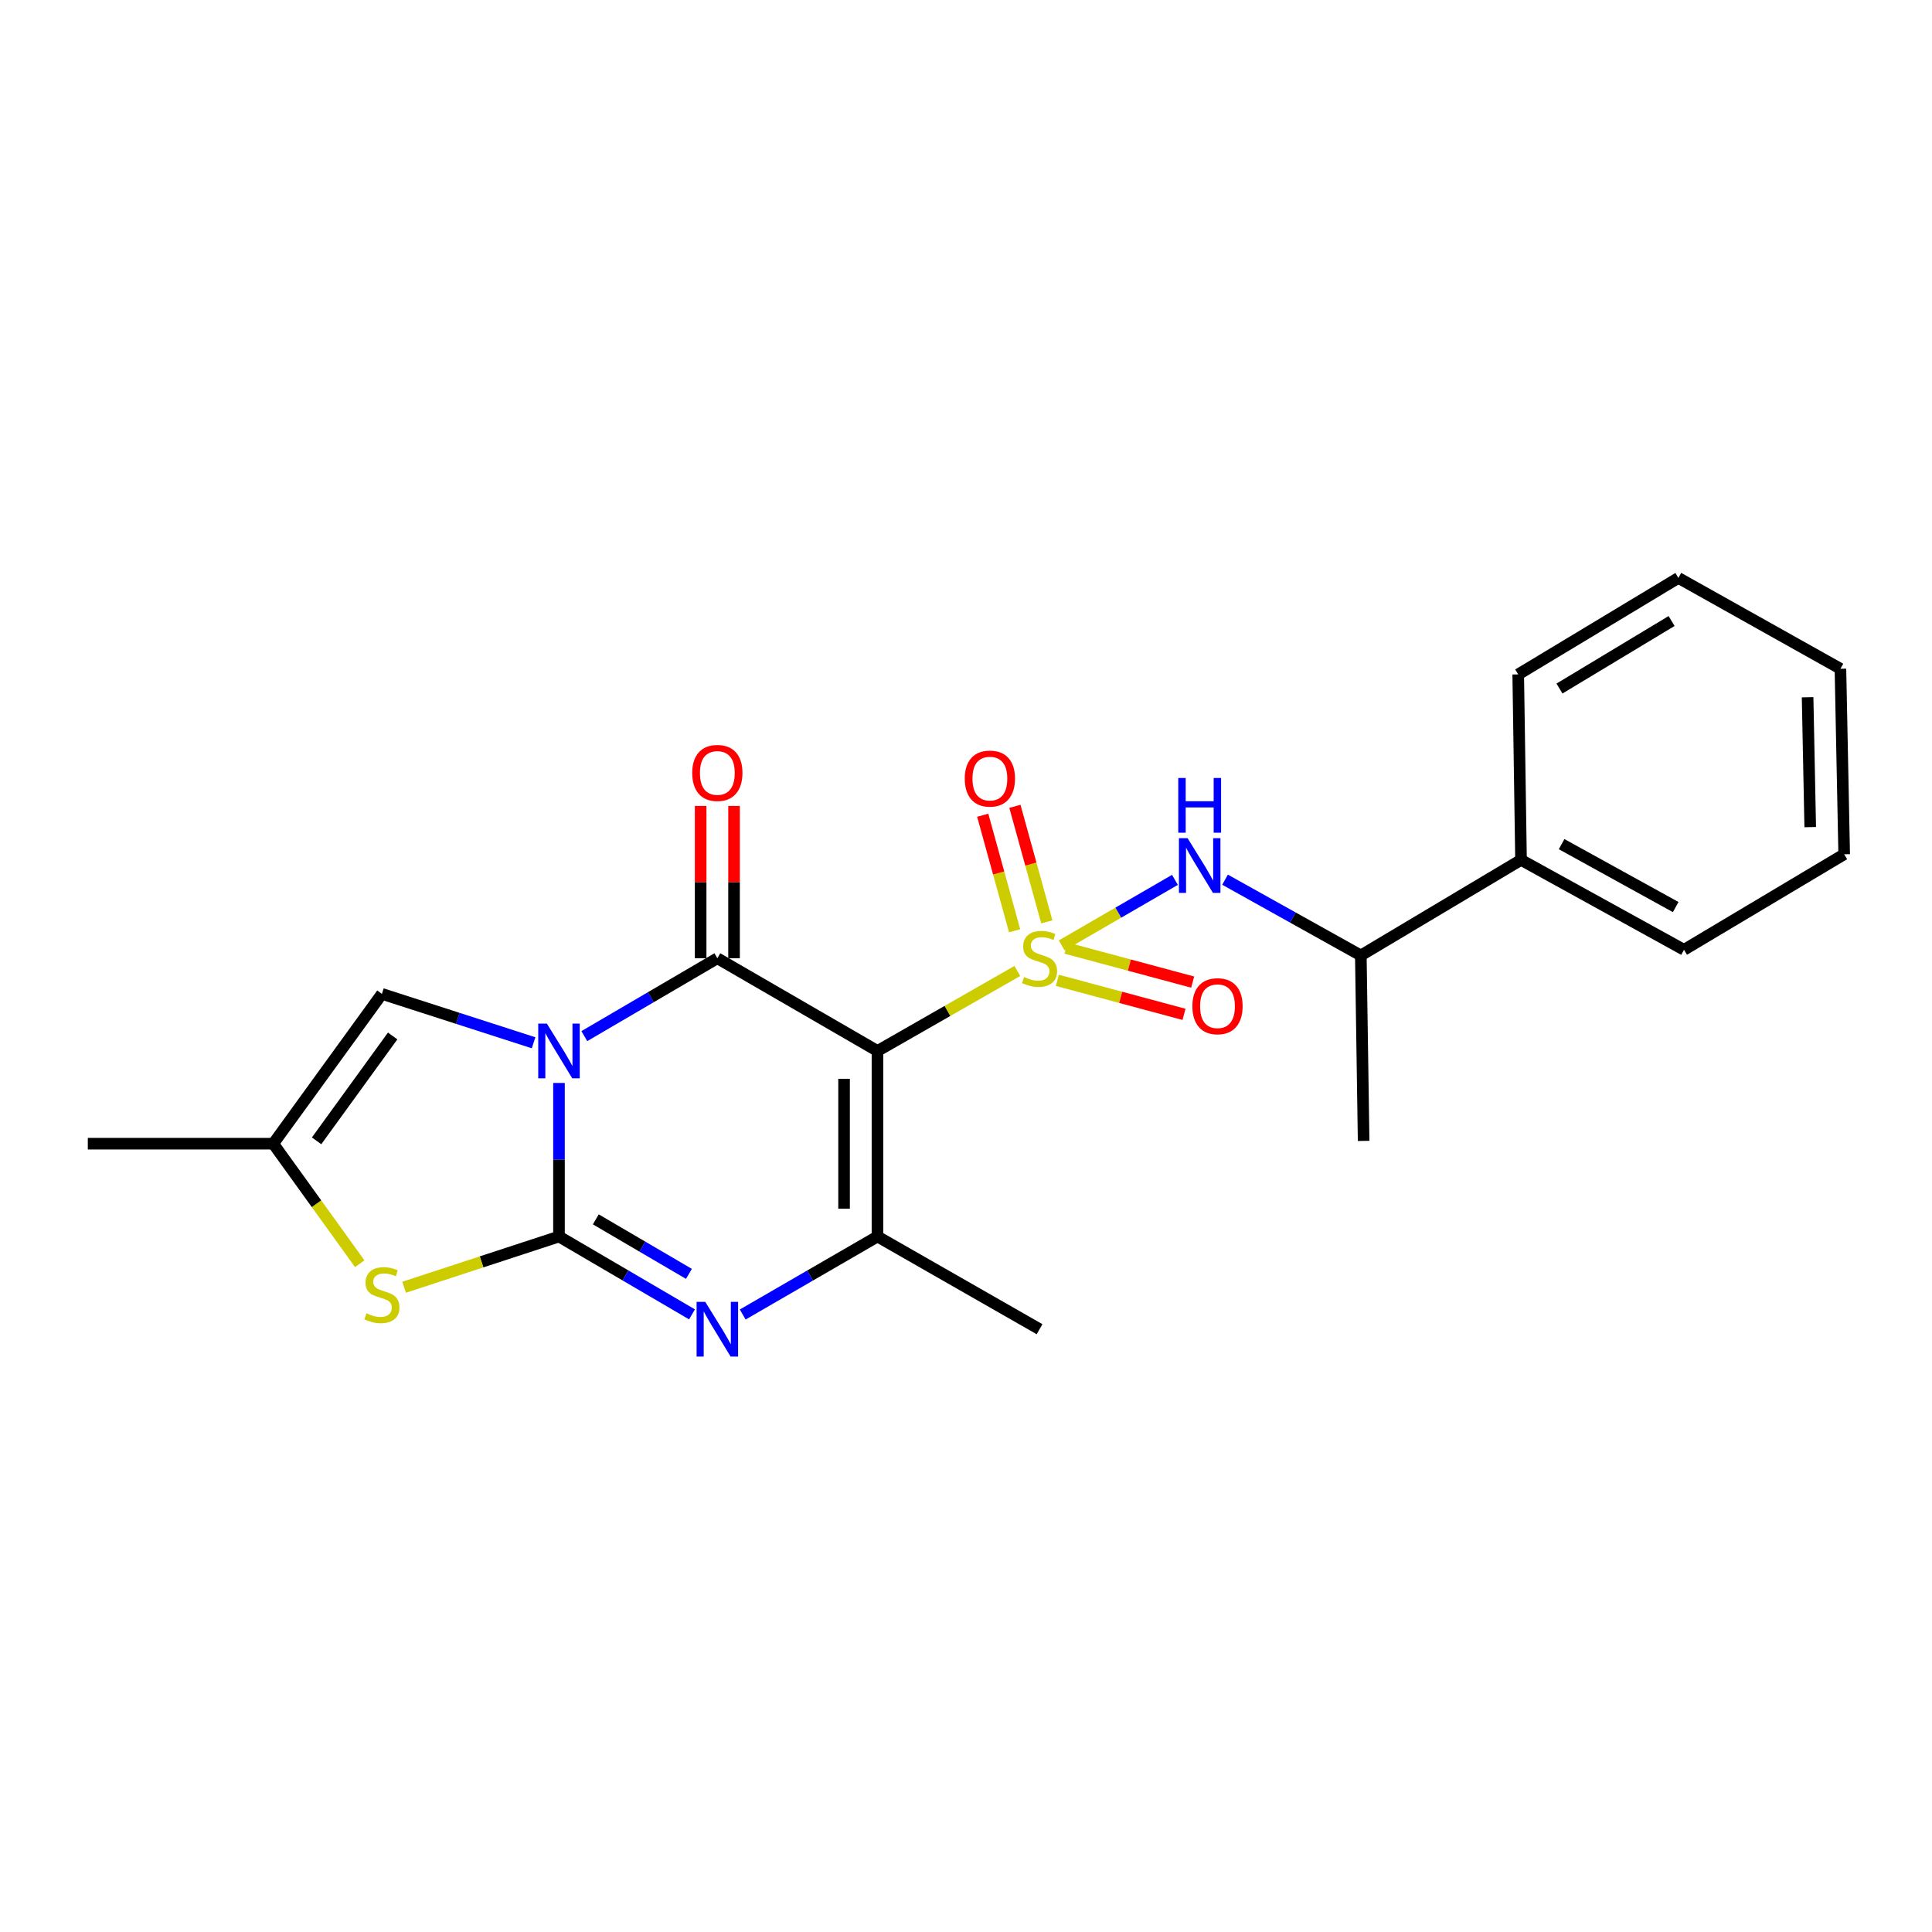 <?xml version='1.0' encoding='iso-8859-1'?>
<svg version='1.1' baseProfile='full'
              xmlns='http://www.w3.org/2000/svg'
                      xmlns:rdkit='http://www.rdkit.org/xml'
                      xmlns:xlink='http://www.w3.org/1999/xlink'
                  xml:space='preserve'
width='1000px' height='1000px' viewBox='0 0 1000 1000'>
<!-- END OF HEADER -->
<rect style='opacity:1.0;fill:#FFFFFF;stroke:none' width='1000' height='1000' x='0' y='0'> </rect>
<path class='bond-1' d='M 526.568,502.57 L 490.372,523.274' style='fill:none;fill-rule:evenodd;stroke:#CCCC00;stroke-width:6px;stroke-linecap:butt;stroke-linejoin:miter;stroke-opacity:1' />
<path class='bond-1' d='M 490.372,523.274 L 454.176,543.979' style='fill:none;fill-rule:evenodd;stroke:#000000;stroke-width:6px;stroke-linecap:butt;stroke-linejoin:miter;stroke-opacity:1' />
<path class='bond-7' d='M 549.538,489.35 L 578.844,472.381' style='fill:none;fill-rule:evenodd;stroke:#CCCC00;stroke-width:6px;stroke-linecap:butt;stroke-linejoin:miter;stroke-opacity:1' />
<path class='bond-7' d='M 578.844,472.381 L 608.15,455.412' style='fill:none;fill-rule:evenodd;stroke:#0000FF;stroke-width:6px;stroke-linecap:butt;stroke-linejoin:miter;stroke-opacity:1' />
<path class='bond-10' d='M 547.286,507.421 L 580.064,516.226' style='fill:none;fill-rule:evenodd;stroke:#CCCC00;stroke-width:6px;stroke-linecap:butt;stroke-linejoin:miter;stroke-opacity:1' />
<path class='bond-10' d='M 580.064,516.226 L 612.843,525.031' style='fill:none;fill-rule:evenodd;stroke:#FF0000;stroke-width:6px;stroke-linecap:butt;stroke-linejoin:miter;stroke-opacity:1' />
<path class='bond-10' d='M 551.771,490.725 L 584.549,499.53' style='fill:none;fill-rule:evenodd;stroke:#CCCC00;stroke-width:6px;stroke-linecap:butt;stroke-linejoin:miter;stroke-opacity:1' />
<path class='bond-10' d='M 584.549,499.53 L 617.328,508.334' style='fill:none;fill-rule:evenodd;stroke:#FF0000;stroke-width:6px;stroke-linecap:butt;stroke-linejoin:miter;stroke-opacity:1' />
<path class='bond-11' d='M 541.831,477.159 L 533.574,447.258' style='fill:none;fill-rule:evenodd;stroke:#CCCC00;stroke-width:6px;stroke-linecap:butt;stroke-linejoin:miter;stroke-opacity:1' />
<path class='bond-11' d='M 533.574,447.258 L 525.318,417.358' style='fill:none;fill-rule:evenodd;stroke:#FF0000;stroke-width:6px;stroke-linecap:butt;stroke-linejoin:miter;stroke-opacity:1' />
<path class='bond-11' d='M 525.166,481.76 L 516.909,451.86' style='fill:none;fill-rule:evenodd;stroke:#CCCC00;stroke-width:6px;stroke-linecap:butt;stroke-linejoin:miter;stroke-opacity:1' />
<path class='bond-11' d='M 516.909,451.86 L 508.653,421.96' style='fill:none;fill-rule:evenodd;stroke:#FF0000;stroke-width:6px;stroke-linecap:butt;stroke-linejoin:miter;stroke-opacity:1' />
<path class='bond-0' d='M 302.444,536.302 L 336.87,516.148' style='fill:none;fill-rule:evenodd;stroke:#0000FF;stroke-width:6px;stroke-linecap:butt;stroke-linejoin:miter;stroke-opacity:1' />
<path class='bond-0' d='M 336.87,516.148 L 371.296,495.994' style='fill:none;fill-rule:evenodd;stroke:#000000;stroke-width:6px;stroke-linecap:butt;stroke-linejoin:miter;stroke-opacity:1' />
<path class='bond-8' d='M 276.182,539.741 L 236.931,527.088' style='fill:none;fill-rule:evenodd;stroke:#0000FF;stroke-width:6px;stroke-linecap:butt;stroke-linejoin:miter;stroke-opacity:1' />
<path class='bond-8' d='M 236.931,527.088 L 197.68,514.435' style='fill:none;fill-rule:evenodd;stroke:#000000;stroke-width:6px;stroke-linecap:butt;stroke-linejoin:miter;stroke-opacity:1' />
<path class='bond-23' d='M 289.329,560.54 L 289.329,600.279' style='fill:none;fill-rule:evenodd;stroke:#0000FF;stroke-width:6px;stroke-linecap:butt;stroke-linejoin:miter;stroke-opacity:1' />
<path class='bond-23' d='M 289.329,600.279 L 289.329,640.017' style='fill:none;fill-rule:evenodd;stroke:#000000;stroke-width:6px;stroke-linecap:butt;stroke-linejoin:miter;stroke-opacity:1' />
<path class='bond-3' d='M 454.176,543.979 L 371.296,495.994' style='fill:none;fill-rule:evenodd;stroke:#000000;stroke-width:6px;stroke-linecap:butt;stroke-linejoin:miter;stroke-opacity:1' />
<path class='bond-5' d='M 454.176,543.979 L 454.176,640.017' style='fill:none;fill-rule:evenodd;stroke:#000000;stroke-width:6px;stroke-linecap:butt;stroke-linejoin:miter;stroke-opacity:1' />
<path class='bond-5' d='M 436.887,558.385 L 436.887,625.611' style='fill:none;fill-rule:evenodd;stroke:#000000;stroke-width:6px;stroke-linecap:butt;stroke-linejoin:miter;stroke-opacity:1' />
<path class='bond-2' d='M 289.329,640.017 L 323.755,660.167' style='fill:none;fill-rule:evenodd;stroke:#000000;stroke-width:6px;stroke-linecap:butt;stroke-linejoin:miter;stroke-opacity:1' />
<path class='bond-2' d='M 323.755,660.167 L 358.182,680.317' style='fill:none;fill-rule:evenodd;stroke:#0000FF;stroke-width:6px;stroke-linecap:butt;stroke-linejoin:miter;stroke-opacity:1' />
<path class='bond-2' d='M 308.39,631.141 L 332.489,645.246' style='fill:none;fill-rule:evenodd;stroke:#000000;stroke-width:6px;stroke-linecap:butt;stroke-linejoin:miter;stroke-opacity:1' />
<path class='bond-2' d='M 332.489,645.246 L 356.587,659.351' style='fill:none;fill-rule:evenodd;stroke:#0000FF;stroke-width:6px;stroke-linecap:butt;stroke-linejoin:miter;stroke-opacity:1' />
<path class='bond-6' d='M 289.329,640.017 L 249.25,653.147' style='fill:none;fill-rule:evenodd;stroke:#000000;stroke-width:6px;stroke-linecap:butt;stroke-linejoin:miter;stroke-opacity:1' />
<path class='bond-6' d='M 249.25,653.147 L 209.171,666.277' style='fill:none;fill-rule:evenodd;stroke:#CCCC00;stroke-width:6px;stroke-linecap:butt;stroke-linejoin:miter;stroke-opacity:1' />
<path class='bond-12' d='M 379.94,495.994 L 379.94,456.574' style='fill:none;fill-rule:evenodd;stroke:#000000;stroke-width:6px;stroke-linecap:butt;stroke-linejoin:miter;stroke-opacity:1' />
<path class='bond-12' d='M 379.94,456.574 L 379.94,417.154' style='fill:none;fill-rule:evenodd;stroke:#FF0000;stroke-width:6px;stroke-linecap:butt;stroke-linejoin:miter;stroke-opacity:1' />
<path class='bond-12' d='M 362.652,495.994 L 362.652,456.574' style='fill:none;fill-rule:evenodd;stroke:#000000;stroke-width:6px;stroke-linecap:butt;stroke-linejoin:miter;stroke-opacity:1' />
<path class='bond-12' d='M 362.652,456.574 L 362.652,417.154' style='fill:none;fill-rule:evenodd;stroke:#FF0000;stroke-width:6px;stroke-linecap:butt;stroke-linejoin:miter;stroke-opacity:1' />
<path class='bond-4' d='M 384.43,680.39 L 419.303,660.204' style='fill:none;fill-rule:evenodd;stroke:#0000FF;stroke-width:6px;stroke-linecap:butt;stroke-linejoin:miter;stroke-opacity:1' />
<path class='bond-4' d='M 419.303,660.204 L 454.176,640.017' style='fill:none;fill-rule:evenodd;stroke:#000000;stroke-width:6px;stroke-linecap:butt;stroke-linejoin:miter;stroke-opacity:1' />
<path class='bond-15' d='M 454.176,640.017 L 538.064,687.993' style='fill:none;fill-rule:evenodd;stroke:#000000;stroke-width:6px;stroke-linecap:butt;stroke-linejoin:miter;stroke-opacity:1' />
<path class='bond-24' d='M 186.195,654.1 L 163.815,623.037' style='fill:none;fill-rule:evenodd;stroke:#CCCC00;stroke-width:6px;stroke-linecap:butt;stroke-linejoin:miter;stroke-opacity:1' />
<path class='bond-24' d='M 163.815,623.037 L 141.435,591.974' style='fill:none;fill-rule:evenodd;stroke:#000000;stroke-width:6px;stroke-linecap:butt;stroke-linejoin:miter;stroke-opacity:1' />
<path class='bond-13' d='M 634.081,455.323 L 669.221,474.928' style='fill:none;fill-rule:evenodd;stroke:#0000FF;stroke-width:6px;stroke-linecap:butt;stroke-linejoin:miter;stroke-opacity:1' />
<path class='bond-13' d='M 669.221,474.928 L 704.361,494.534' style='fill:none;fill-rule:evenodd;stroke:#000000;stroke-width:6px;stroke-linecap:butt;stroke-linejoin:miter;stroke-opacity:1' />
<path class='bond-9' d='M 197.68,514.435 L 141.435,591.974' style='fill:none;fill-rule:evenodd;stroke:#000000;stroke-width:6px;stroke-linecap:butt;stroke-linejoin:miter;stroke-opacity:1' />
<path class='bond-9' d='M 203.238,536.217 L 163.866,590.494' style='fill:none;fill-rule:evenodd;stroke:#000000;stroke-width:6px;stroke-linecap:butt;stroke-linejoin:miter;stroke-opacity:1' />
<path class='bond-16' d='M 141.435,591.974 L 45.455,591.974' style='fill:none;fill-rule:evenodd;stroke:#000000;stroke-width:6px;stroke-linecap:butt;stroke-linejoin:miter;stroke-opacity:1' />
<path class='bond-14' d='M 704.361,494.534 L 787.278,445.079' style='fill:none;fill-rule:evenodd;stroke:#000000;stroke-width:6px;stroke-linecap:butt;stroke-linejoin:miter;stroke-opacity:1' />
<path class='bond-17' d='M 704.361,494.534 L 705.811,590.524' style='fill:none;fill-rule:evenodd;stroke:#000000;stroke-width:6px;stroke-linecap:butt;stroke-linejoin:miter;stroke-opacity:1' />
<path class='bond-18' d='M 787.278,445.079 L 871.637,491.614' style='fill:none;fill-rule:evenodd;stroke:#000000;stroke-width:6px;stroke-linecap:butt;stroke-linejoin:miter;stroke-opacity:1' />
<path class='bond-18' d='M 808.283,436.921 L 867.334,469.496' style='fill:none;fill-rule:evenodd;stroke:#000000;stroke-width:6px;stroke-linecap:butt;stroke-linejoin:miter;stroke-opacity:1' />
<path class='bond-19' d='M 787.278,445.079 L 785.828,349.07' style='fill:none;fill-rule:evenodd;stroke:#000000;stroke-width:6px;stroke-linecap:butt;stroke-linejoin:miter;stroke-opacity:1' />
<path class='bond-21' d='M 871.637,491.614 L 954.545,442.169' style='fill:none;fill-rule:evenodd;stroke:#000000;stroke-width:6px;stroke-linecap:butt;stroke-linejoin:miter;stroke-opacity:1' />
<path class='bond-20' d='M 785.828,349.07 L 868.727,299.134' style='fill:none;fill-rule:evenodd;stroke:#000000;stroke-width:6px;stroke-linecap:butt;stroke-linejoin:miter;stroke-opacity:1' />
<path class='bond-20' d='M 807.184,356.389 L 865.213,321.434' style='fill:none;fill-rule:evenodd;stroke:#000000;stroke-width:6px;stroke-linecap:butt;stroke-linejoin:miter;stroke-opacity:1' />
<path class='bond-22' d='M 868.727,299.134 L 952.605,346.15' style='fill:none;fill-rule:evenodd;stroke:#000000;stroke-width:6px;stroke-linecap:butt;stroke-linejoin:miter;stroke-opacity:1' />
<path class='bond-25' d='M 954.545,442.169 L 952.605,346.15' style='fill:none;fill-rule:evenodd;stroke:#000000;stroke-width:6px;stroke-linecap:butt;stroke-linejoin:miter;stroke-opacity:1' />
<path class='bond-25' d='M 936.969,428.115 L 935.611,360.902' style='fill:none;fill-rule:evenodd;stroke:#000000;stroke-width:6px;stroke-linecap:butt;stroke-linejoin:miter;stroke-opacity:1' />
<path  class='atom-0' d='M 530.064 505.714
Q 530.384 505.834, 531.704 506.394
Q 533.024 506.954, 534.464 507.314
Q 535.944 507.634, 537.384 507.634
Q 540.064 507.634, 541.624 506.354
Q 543.184 505.034, 543.184 502.754
Q 543.184 501.194, 542.384 500.234
Q 541.624 499.274, 540.424 498.754
Q 539.224 498.234, 537.224 497.634
Q 534.704 496.874, 533.184 496.154
Q 531.704 495.434, 530.624 493.914
Q 529.584 492.394, 529.584 489.834
Q 529.584 486.274, 531.984 484.074
Q 534.424 481.874, 539.224 481.874
Q 542.504 481.874, 546.224 483.434
L 545.304 486.514
Q 541.904 485.114, 539.344 485.114
Q 536.584 485.114, 535.064 486.274
Q 533.544 487.394, 533.584 489.354
Q 533.584 490.874, 534.344 491.794
Q 535.144 492.714, 536.264 493.234
Q 537.424 493.754, 539.344 494.354
Q 541.904 495.154, 543.424 495.954
Q 544.944 496.754, 546.024 498.394
Q 547.144 499.994, 547.144 502.754
Q 547.144 506.674, 544.504 508.794
Q 541.904 510.874, 537.544 510.874
Q 535.024 510.874, 533.104 510.314
Q 531.224 509.794, 528.984 508.874
L 530.064 505.714
' fill='#CCCC00'/>
<path  class='atom-1' d='M 283.069 529.819
L 292.349 544.819
Q 293.269 546.299, 294.749 548.979
Q 296.229 551.659, 296.309 551.819
L 296.309 529.819
L 300.069 529.819
L 300.069 558.139
L 296.189 558.139
L 286.229 541.739
Q 285.069 539.819, 283.829 537.619
Q 282.629 535.419, 282.269 534.739
L 282.269 558.139
L 278.589 558.139
L 278.589 529.819
L 283.069 529.819
' fill='#0000FF'/>
<path  class='atom-5' d='M 365.036 673.833
L 374.316 688.833
Q 375.236 690.313, 376.716 692.993
Q 378.196 695.673, 378.276 695.833
L 378.276 673.833
L 382.036 673.833
L 382.036 702.153
L 378.156 702.153
L 368.196 685.753
Q 367.036 683.833, 365.796 681.633
Q 364.596 679.433, 364.236 678.753
L 364.236 702.153
L 360.556 702.153
L 360.556 673.833
L 365.036 673.833
' fill='#0000FF'/>
<path  class='atom-7' d='M 189.68 679.762
Q 190 679.882, 191.32 680.442
Q 192.64 681.002, 194.08 681.362
Q 195.56 681.682, 197 681.682
Q 199.68 681.682, 201.24 680.402
Q 202.8 679.082, 202.8 676.802
Q 202.8 675.242, 202 674.282
Q 201.24 673.322, 200.04 672.802
Q 198.84 672.282, 196.84 671.682
Q 194.32 670.922, 192.8 670.202
Q 191.32 669.482, 190.24 667.962
Q 189.2 666.442, 189.2 663.882
Q 189.2 660.322, 191.6 658.122
Q 194.04 655.922, 198.84 655.922
Q 202.12 655.922, 205.84 657.482
L 204.92 660.562
Q 201.52 659.162, 198.96 659.162
Q 196.2 659.162, 194.68 660.322
Q 193.16 661.442, 193.2 663.402
Q 193.2 664.922, 193.96 665.842
Q 194.76 666.762, 195.88 667.282
Q 197.04 667.802, 198.96 668.402
Q 201.52 669.202, 203.04 670.002
Q 204.56 670.802, 205.64 672.442
Q 206.76 674.042, 206.76 676.802
Q 206.76 680.722, 204.12 682.842
Q 201.52 684.922, 197.16 684.922
Q 194.64 684.922, 192.72 684.362
Q 190.84 683.842, 188.6 682.922
L 189.68 679.762
' fill='#CCCC00'/>
<path  class='atom-8' d='M 614.693 433.839
L 623.973 448.839
Q 624.893 450.319, 626.373 452.999
Q 627.853 455.679, 627.933 455.839
L 627.933 433.839
L 631.693 433.839
L 631.693 462.159
L 627.813 462.159
L 617.853 445.759
Q 616.693 443.839, 615.453 441.639
Q 614.253 439.439, 613.893 438.759
L 613.893 462.159
L 610.213 462.159
L 610.213 433.839
L 614.693 433.839
' fill='#0000FF'/>
<path  class='atom-8' d='M 609.873 402.687
L 613.713 402.687
L 613.713 414.727
L 628.193 414.727
L 628.193 402.687
L 632.033 402.687
L 632.033 431.007
L 628.193 431.007
L 628.193 417.927
L 613.713 417.927
L 613.713 431.007
L 609.873 431.007
L 609.873 402.687
' fill='#0000FF'/>
<path  class='atom-11' d='M 617.173 520.816
Q 617.173 514.016, 620.533 510.216
Q 623.893 506.416, 630.173 506.416
Q 636.453 506.416, 639.813 510.216
Q 643.173 514.016, 643.173 520.816
Q 643.173 527.696, 639.773 531.616
Q 636.373 535.496, 630.173 535.496
Q 623.933 535.496, 620.533 531.616
Q 617.173 527.736, 617.173 520.816
M 630.173 532.296
Q 634.493 532.296, 636.813 529.416
Q 639.173 526.496, 639.173 520.816
Q 639.173 515.256, 636.813 512.456
Q 634.493 509.616, 630.173 509.616
Q 625.853 509.616, 623.493 512.416
Q 621.173 515.216, 621.173 520.816
Q 621.173 526.536, 623.493 529.416
Q 625.853 532.296, 630.173 532.296
' fill='#FF0000'/>
<path  class='atom-12' d='M 499.361 402.994
Q 499.361 396.194, 502.721 392.394
Q 506.081 388.594, 512.361 388.594
Q 518.641 388.594, 522.001 392.394
Q 525.361 396.194, 525.361 402.994
Q 525.361 409.874, 521.961 413.794
Q 518.561 417.674, 512.361 417.674
Q 506.121 417.674, 502.721 413.794
Q 499.361 409.914, 499.361 402.994
M 512.361 414.474
Q 516.681 414.474, 519.001 411.594
Q 521.361 408.674, 521.361 402.994
Q 521.361 397.434, 519.001 394.634
Q 516.681 391.794, 512.361 391.794
Q 508.041 391.794, 505.681 394.594
Q 503.361 397.394, 503.361 402.994
Q 503.361 408.714, 505.681 411.594
Q 508.041 414.474, 512.361 414.474
' fill='#FF0000'/>
<path  class='atom-13' d='M 358.296 400.074
Q 358.296 393.274, 361.656 389.474
Q 365.016 385.674, 371.296 385.674
Q 377.576 385.674, 380.936 389.474
Q 384.296 393.274, 384.296 400.074
Q 384.296 406.954, 380.896 410.874
Q 377.496 414.754, 371.296 414.754
Q 365.056 414.754, 361.656 410.874
Q 358.296 406.994, 358.296 400.074
M 371.296 411.554
Q 375.616 411.554, 377.936 408.674
Q 380.296 405.754, 380.296 400.074
Q 380.296 394.514, 377.936 391.714
Q 375.616 388.874, 371.296 388.874
Q 366.976 388.874, 364.616 391.674
Q 362.296 394.474, 362.296 400.074
Q 362.296 405.794, 364.616 408.674
Q 366.976 411.554, 371.296 411.554
' fill='#FF0000'/>
</svg>
